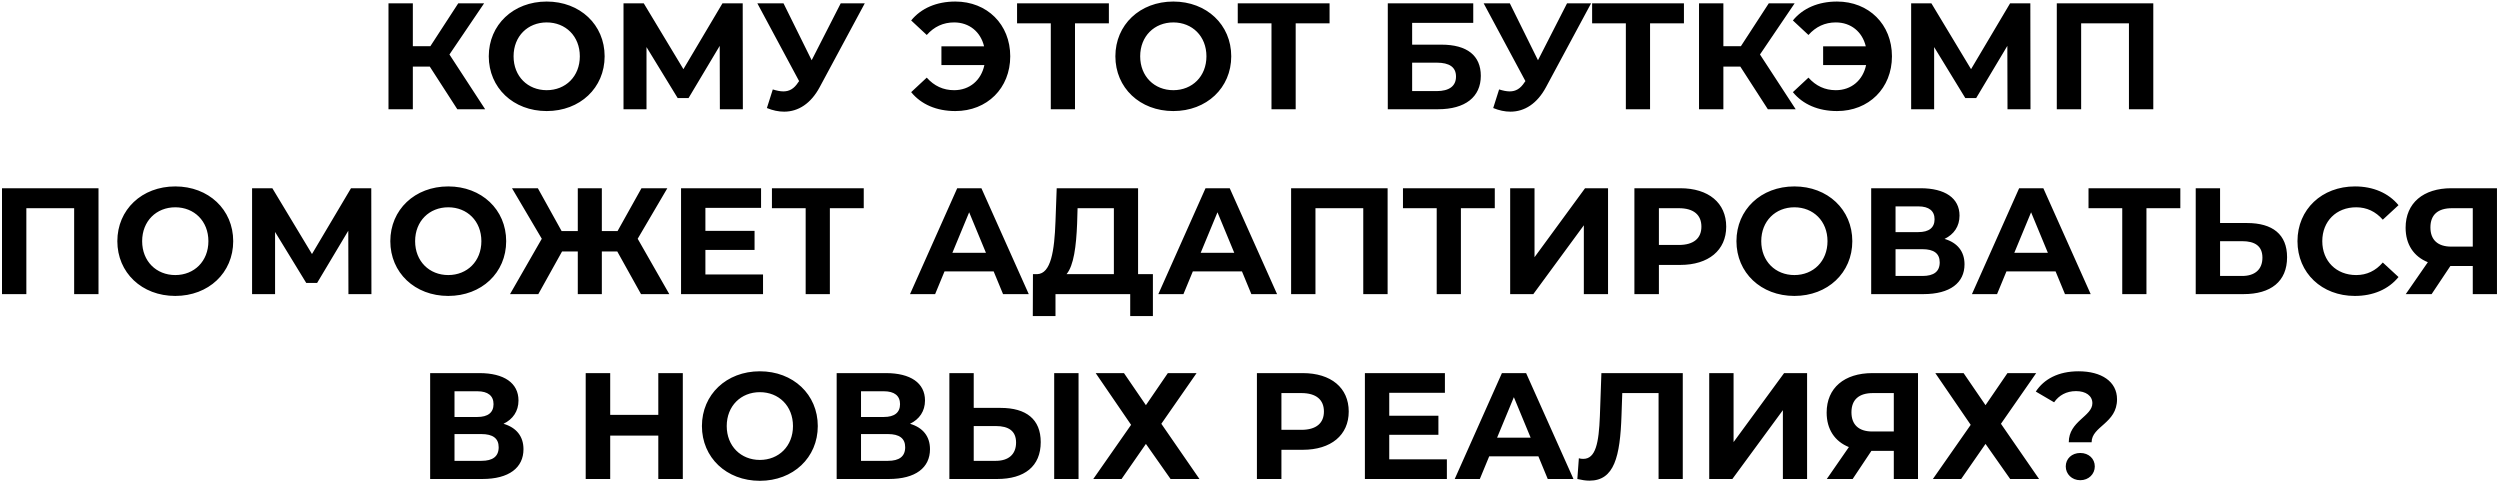 <?xml version="1.0" encoding="UTF-8"?> <svg xmlns="http://www.w3.org/2000/svg" width="595" height="115" viewBox="0 0 595 115" fill="none"> <path d="M108.84 26H115.464L106.968 12.968L115.212 0.8H109.056L102.432 10.988H98.256V0.8H92.46V26H98.256V15.848H102.288L108.84 26ZM130.115 26.432C138.035 26.432 143.903 20.924 143.903 13.4C143.903 5.876 138.035 0.368 130.115 0.368C122.159 0.368 116.327 5.912 116.327 13.4C116.327 20.888 122.159 26.432 130.115 26.432ZM130.115 21.464C125.615 21.464 122.231 18.188 122.231 13.4C122.231 8.612 125.615 5.336 130.115 5.336C134.615 5.336 137.999 8.612 137.999 13.4C137.999 18.188 134.615 21.464 130.115 21.464ZM176.8 26L176.764 0.8H171.94L162.652 16.46L153.22 0.8H148.396V26H153.868V11.204L161.284 23.336H163.876L171.292 10.916L171.328 26H176.8ZM200.088 0.8L193.176 14.336L186.48 0.8H180.252L190.188 19.304L189.972 19.592C189 21.104 187.884 21.752 186.444 21.752C185.688 21.752 184.86 21.572 183.924 21.284L182.52 25.712C183.924 26.288 185.292 26.576 186.624 26.576C190.008 26.576 192.996 24.632 195.084 20.744L205.812 0.8H200.088ZM227.37 0.368C222.906 0.368 219.234 1.952 216.858 4.868L220.566 8.324C222.33 6.344 224.49 5.336 227.082 5.336C230.682 5.336 233.382 7.568 234.21 11.024H224.058V15.488H234.282C233.526 19.088 230.79 21.464 227.082 21.464C224.49 21.464 222.33 20.456 220.566 18.476L216.858 21.932C219.234 24.848 222.906 26.432 227.37 26.432C234.93 26.432 240.438 20.996 240.438 13.4C240.438 5.804 234.93 0.368 227.37 0.368ZM263.913 0.8H242.061V5.552H250.089V26H255.849V5.552H263.913V0.8ZM279.248 26.432C287.168 26.432 293.036 20.924 293.036 13.4C293.036 5.876 287.168 0.368 279.248 0.368C271.292 0.368 265.46 5.912 265.46 13.4C265.46 20.888 271.292 26.432 279.248 26.432ZM279.248 21.464C274.748 21.464 271.364 18.188 271.364 13.4C271.364 8.612 274.748 5.336 279.248 5.336C283.748 5.336 287.132 8.612 287.132 13.4C287.132 18.188 283.748 21.464 279.248 21.464ZM316.437 0.8H294.585V5.552H302.613V26H308.373V5.552H316.437V0.8ZM330.294 26H342.246C348.726 26 352.434 23.084 352.434 18.044C352.434 13.22 349.158 10.628 343.074 10.628H336.09V5.444H350.634V0.8H330.294V26ZM336.09 21.68V14.912H341.922C344.982 14.912 346.53 15.992 346.53 18.224C346.53 20.492 344.91 21.68 341.922 21.68H336.09ZM372.951 0.8L366.039 14.336L359.343 0.8H353.115L363.051 19.304L362.835 19.592C361.863 21.104 360.747 21.752 359.307 21.752C358.551 21.752 357.723 21.572 356.787 21.284L355.383 25.712C356.787 26.288 358.155 26.576 359.487 26.576C362.871 26.576 365.859 24.632 367.947 20.744L378.675 0.8H372.951ZM400.777 0.8H378.925V5.552H386.953V26H392.713V5.552H400.777V0.8ZM420.747 26H427.371L418.875 12.968L427.119 0.8H420.963L414.339 10.988H410.163V0.8H404.367V26H410.163V15.848H414.195L420.747 26ZM437.217 0.368C432.753 0.368 429.081 1.952 426.705 4.868L430.413 8.324C432.177 6.344 434.337 5.336 436.929 5.336C440.529 5.336 443.229 7.568 444.057 11.024H433.905V15.488H444.129C443.373 19.088 440.637 21.464 436.929 21.464C434.337 21.464 432.177 20.456 430.413 18.476L426.705 21.932C429.081 24.848 432.753 26.432 437.217 26.432C444.777 26.432 450.285 20.996 450.285 13.4C450.285 5.804 444.777 0.368 437.217 0.368ZM483.257 26L483.221 0.8H478.397L469.109 16.46L459.677 0.8H454.853V26H460.325V11.204L467.741 23.336H470.333L477.749 10.916L477.785 26H483.257ZM489.517 0.8V26H495.313V5.552H506.689V26H512.485V0.8H489.517ZM0.476 44.8V70H6.272V49.552H17.648V70H23.444V44.8H0.476ZM41.715 70.432C49.635 70.432 55.503 64.924 55.503 57.4C55.503 49.876 49.635 44.368 41.715 44.368C33.759 44.368 27.927 49.912 27.927 57.4C27.927 64.888 33.759 70.432 41.715 70.432ZM41.715 65.464C37.215 65.464 33.831 62.188 33.831 57.4C33.831 52.612 37.215 49.336 41.715 49.336C46.215 49.336 49.599 52.612 49.599 57.4C49.599 62.188 46.215 65.464 41.715 65.464ZM88.399 70L88.363 44.8H83.539L74.251 60.46L64.819 44.8H59.995V70H65.467V55.204L72.883 67.336H75.475L82.891 54.916L82.927 70H88.399ZM106.683 70.432C114.603 70.432 120.471 64.924 120.471 57.4C120.471 49.876 114.603 44.368 106.683 44.368C98.727 44.368 92.895 49.912 92.895 57.4C92.895 64.888 98.727 70.432 106.683 70.432ZM106.683 65.464C102.183 65.464 98.799 62.188 98.799 57.4C98.799 52.612 102.183 49.336 106.683 49.336C111.183 49.336 114.567 52.612 114.567 57.4C114.567 62.188 111.183 65.464 106.683 65.464ZM152.562 70H159.294L151.77 56.824L158.826 44.8H152.67L146.982 54.988H143.238V44.8H137.514V54.988H133.662L128.01 44.8H121.854L128.946 56.824L121.386 70H128.118L133.77 59.848H137.514V70H143.238V59.848H146.91L152.562 70ZM167.885 65.32V59.488H179.585V54.952H167.885V49.48H181.133V44.8H162.089V70H181.601V65.32H167.885ZM205.572 44.8H183.72V49.552H191.748V70H197.508V49.552H205.572V44.8ZM238.725 70H244.845L233.577 44.8H227.817L216.585 70H222.561L224.793 64.6H236.493L238.725 70ZM226.665 60.172L230.661 50.524L234.657 60.172H226.665ZM270.862 65.248V44.8H251.494L251.206 52.684C250.954 59.74 250.126 65.14 246.85 65.248H245.842L245.806 75.22H251.206V70H268.99V75.22H274.39V65.248H270.862ZM256.354 53.224L256.462 49.552H265.102V65.248H253.834C255.562 63.196 256.138 58.588 256.354 53.224ZM297.823 70H303.943L292.675 44.8H286.915L275.683 70H281.659L283.891 64.6H295.591L297.823 70ZM285.763 60.172L289.759 50.524L293.755 60.172H285.763ZM307.284 44.8V70H313.08V49.552H324.456V70H330.252V44.8H307.284ZM355.759 44.8H333.907V49.552H341.935V70H347.695V49.552H355.759V44.8ZM359.421 70H364.929L376.953 53.62V70H382.713V44.8H377.241L365.217 61.216V44.8H359.421V70ZM399.895 44.8H388.987V70H394.819V63.052H399.895C406.627 63.052 410.839 59.56 410.839 53.944C410.839 48.292 406.627 44.8 399.895 44.8ZM399.571 58.3H394.819V49.552H399.571C403.135 49.552 404.935 51.172 404.935 53.944C404.935 56.68 403.135 58.3 399.571 58.3ZM427.062 70.432C434.982 70.432 440.85 64.924 440.85 57.4C440.85 49.876 434.982 44.368 427.062 44.368C419.106 44.368 413.274 49.912 413.274 57.4C413.274 64.888 419.106 70.432 427.062 70.432ZM427.062 65.464C422.562 65.464 419.178 62.188 419.178 57.4C419.178 52.612 422.562 49.336 427.062 49.336C431.562 49.336 434.946 52.612 434.946 57.4C434.946 62.188 431.562 65.464 427.062 65.464ZM462.803 56.86C465.035 55.78 466.367 53.872 466.367 51.316C466.367 47.14 462.911 44.8 457.079 44.8H445.343V70H457.763C464.135 70 467.555 67.3 467.555 62.908C467.555 59.848 465.863 57.76 462.803 56.86ZM451.139 49.12H456.575C459.095 49.12 460.427 50.2 460.427 52.18C460.427 54.196 459.095 55.24 456.575 55.24H451.139V49.12ZM457.547 65.68H451.139V59.308H457.547C460.247 59.308 461.651 60.316 461.651 62.44C461.651 64.636 460.247 65.68 457.547 65.68ZM491.463 70H497.583L486.315 44.8H480.555L469.323 70H475.299L477.531 64.6H489.231L491.463 70ZM479.403 60.172L483.399 50.524L487.395 60.172H479.403ZM518.919 44.8H497.067V49.552H505.095V70H510.855V49.552H518.919V44.8ZM534.785 53.08H528.377V44.8H522.581V70H533.957C540.437 70 544.325 67.012 544.325 61.216C544.325 55.78 540.869 53.08 534.785 53.08ZM533.633 65.68H528.377V57.4H533.633C536.657 57.4 538.457 58.552 538.457 61.324C538.457 64.168 536.621 65.68 533.633 65.68ZM560.443 70.432C564.835 70.432 568.471 68.848 570.847 65.932L567.103 62.476C565.411 64.456 563.287 65.464 560.767 65.464C556.051 65.464 552.703 62.152 552.703 57.4C552.703 52.648 556.051 49.336 560.767 49.336C563.287 49.336 565.411 50.344 567.103 52.288L570.847 48.832C568.471 45.952 564.835 44.368 560.479 44.368C552.631 44.368 546.799 49.804 546.799 57.4C546.799 64.996 552.631 70.432 560.443 70.432ZM583.407 44.8C576.747 44.8 572.535 48.328 572.535 54.196C572.535 58.156 574.443 61.036 577.827 62.404L572.571 70H578.727L583.191 63.304H588.519V70H594.279V44.8H583.407ZM583.551 49.552H588.519V58.696H583.407C580.131 58.696 578.439 57.04 578.439 54.124C578.439 51.1 580.239 49.552 583.551 49.552ZM119.836 100.86C122.068 99.78 123.4 97.872 123.4 95.316C123.4 91.14 119.944 88.8 114.112 88.8H102.376V114H114.796C121.168 114 124.588 111.3 124.588 106.908C124.588 103.848 122.896 101.76 119.836 100.86ZM108.172 93.12H113.608C116.128 93.12 117.46 94.2 117.46 96.18C117.46 98.196 116.128 99.24 113.608 99.24H108.172V93.12ZM114.58 109.68H108.172V103.308H114.58C117.28 103.308 118.684 104.316 118.684 106.44C118.684 108.636 117.28 109.68 114.58 109.68ZM156.676 88.8V98.736H145.228V88.8H139.396V114H145.228V103.668H156.676V114H162.508V88.8H156.676ZM180.845 114.432C188.765 114.432 194.633 108.924 194.633 101.4C194.633 93.876 188.765 88.368 180.845 88.368C172.889 88.368 167.057 93.912 167.057 101.4C167.057 108.888 172.889 114.432 180.845 114.432ZM180.845 109.464C176.345 109.464 172.961 106.188 172.961 101.4C172.961 96.612 176.345 93.336 180.845 93.336C185.345 93.336 188.729 96.612 188.729 101.4C188.729 106.188 185.345 109.464 180.845 109.464ZM216.586 100.86C218.818 99.78 220.15 97.872 220.15 95.316C220.15 91.14 216.694 88.8 210.862 88.8H199.126V114H211.546C217.918 114 221.338 111.3 221.338 106.908C221.338 103.848 219.646 101.76 216.586 100.86ZM204.922 93.12H210.358C212.878 93.12 214.21 94.2 214.21 96.18C214.21 98.196 212.878 99.24 210.358 99.24H204.922V93.12ZM211.33 109.68H204.922V103.308H211.33C214.03 103.308 215.434 104.316 215.434 106.44C215.434 108.636 214.03 109.68 211.33 109.68ZM238.154 97.08H231.746V88.8H225.95V114H237.326C243.806 114 247.694 111.012 247.694 105.216C247.694 99.78 244.238 97.08 238.154 97.08ZM250.898 114H256.694V88.8H250.898V114ZM237.002 109.68H231.746V101.4H237.002C240.026 101.4 241.826 102.552 241.826 105.324C241.826 108.168 239.99 109.68 237.002 109.68ZM260.774 88.8L269.198 101.112L260.198 114H266.93L272.726 105.648L278.594 114H285.47L276.398 100.86L284.786 88.8H277.946L272.726 96.432L267.506 88.8H260.774ZM310.054 88.8H299.146V114H304.978V107.052H310.054C316.786 107.052 320.998 103.56 320.998 97.944C320.998 92.292 316.786 88.8 310.054 88.8ZM309.73 102.3H304.978V93.552H309.73C313.294 93.552 315.094 95.172 315.094 97.944C315.094 100.68 313.294 102.3 309.73 102.3ZM330.641 109.32V103.488H342.341V98.952H330.641V93.48H343.889V88.8H324.845V114H344.357V109.32H330.641ZM368.364 114H374.484L363.216 88.8H357.456L346.224 114H352.2L354.432 108.6H366.132L368.364 114ZM356.304 104.172L360.3 94.524L364.296 104.172H356.304ZM381.132 88.8L380.772 99.024C380.52 105.468 379.764 109.212 376.812 109.212C376.452 109.212 376.128 109.176 375.768 109.068L375.408 114C376.488 114.252 377.424 114.396 378.288 114.396C384.192 114.396 385.596 108.708 385.92 98.808L386.1 93.552H394.74V114H400.5V88.8H381.132ZM406.794 114H412.302L424.326 97.62V114H430.086V88.8H424.614L412.59 105.216V88.8H406.794V114ZM445.613 88.8C438.953 88.8 434.741 92.328 434.741 98.196C434.741 102.156 436.649 105.036 440.033 106.404L434.777 114H440.933L445.397 107.304H450.725V114H456.485V88.8H445.613ZM445.757 93.552H450.725V102.696H445.613C442.337 102.696 440.645 101.04 440.645 98.124C440.645 95.1 442.445 93.552 445.757 93.552ZM460.602 88.8L469.026 101.112L460.026 114H466.758L472.554 105.648L478.422 114H485.298L476.226 100.86L484.614 88.8H477.774L472.554 96.432L467.334 88.8H460.602ZM492.369 105.252H497.805C497.805 101.436 503.853 100.788 503.853 95.028C503.853 90.78 500.109 88.368 494.709 88.368C489.849 88.368 486.465 90.24 484.521 93.192L488.877 95.748C490.029 94.092 491.793 93.084 494.097 93.084C496.437 93.084 497.985 94.2 497.985 95.964C497.985 99.096 492.369 100.212 492.369 105.252ZM495.105 114.288C497.121 114.288 498.561 112.812 498.561 111.012C498.561 109.176 497.121 107.808 495.105 107.808C493.089 107.808 491.649 109.176 491.649 111.012C491.649 112.812 493.089 114.288 495.105 114.288Z" fill="black"></path> </svg> 